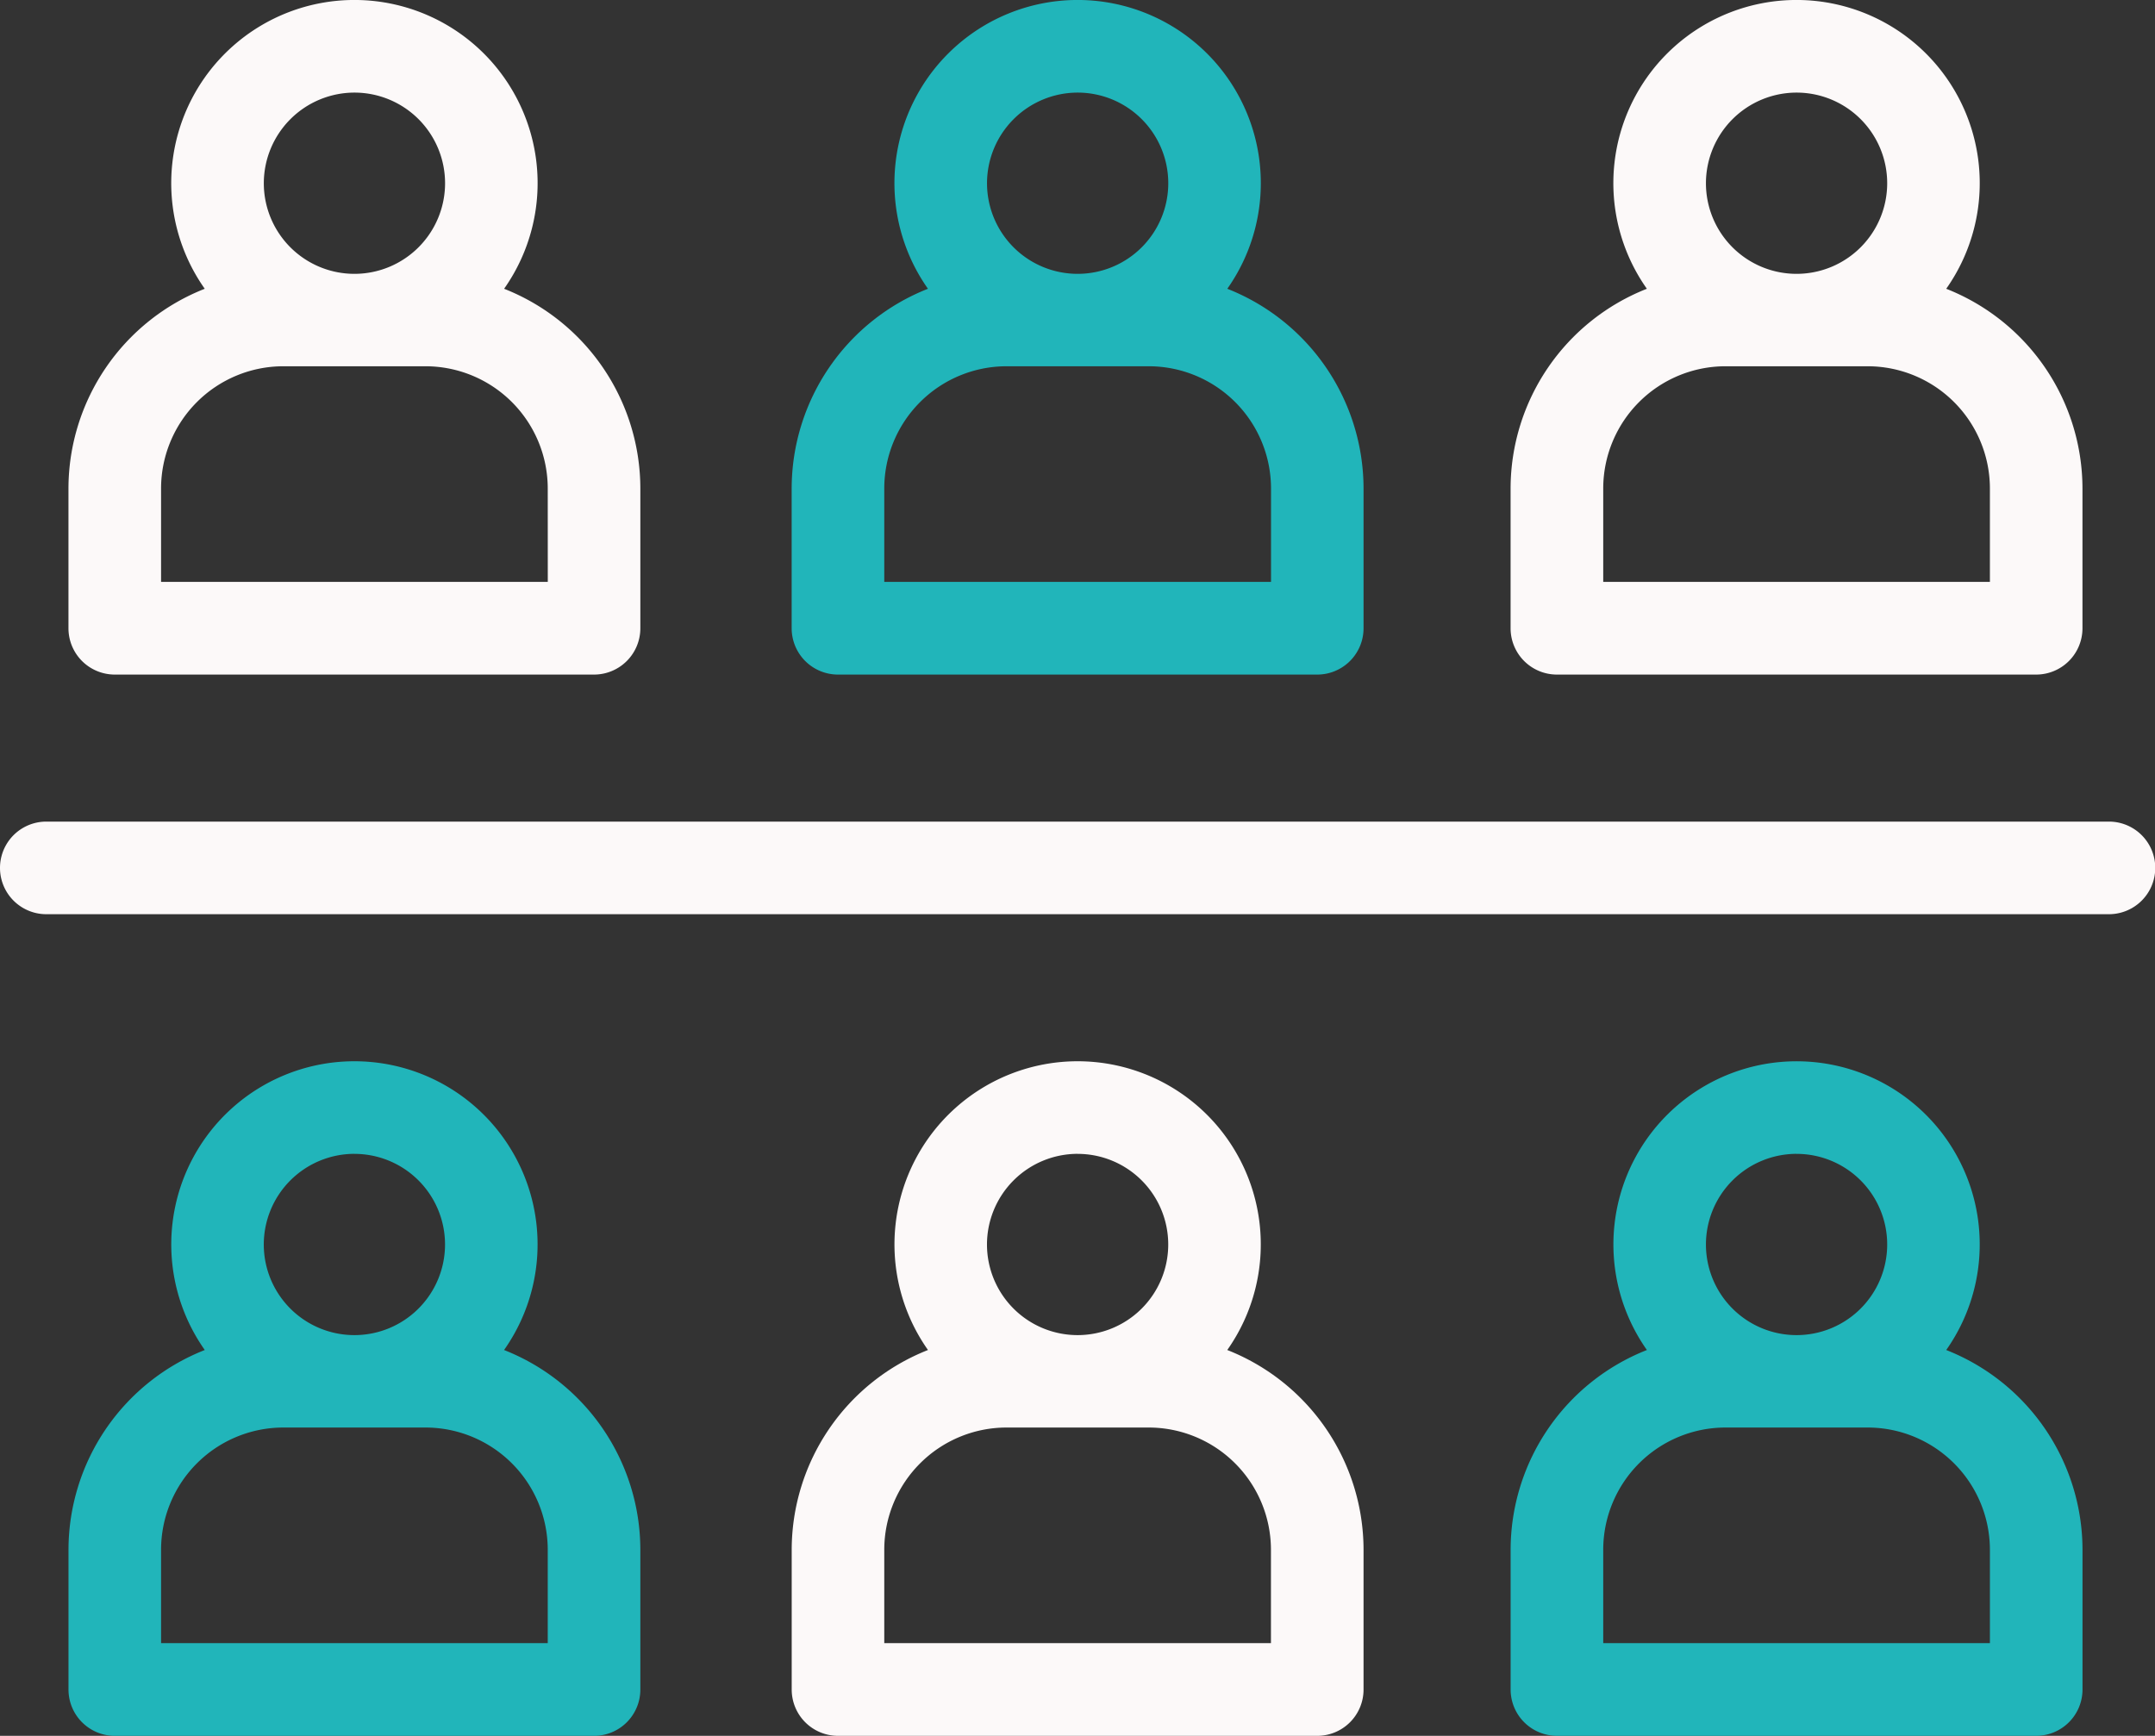 <svg xmlns="http://www.w3.org/2000/svg" width="59.9" height="48.25" viewBox="0 0 59.9 48.25">
  <rect x="0" y="0" width="59.9" height="48.25" fill="#333333" stroke="none"/>
  <g id="customer" transform="translate(0 -49.784)">
    <g id="Grupo_120" data-name="Grupo 120" transform="translate(1.903 49.784)">
      <path id="Trazado_510" data-name="Trazado 510" d="M370.967,57.812a5.092,5.092,0,1,0-8.321,0,5.976,5.976,0,0,0-3.788,5.553v3.884a1.287,1.287,0,0,0,1.287,1.287h13.322a1.287,1.287,0,0,0,1.287-1.287V63.365A5.975,5.975,0,0,0,370.967,57.812Zm-4.16-5.453a2.519,2.519,0,1,1-2.519,2.519A2.522,2.522,0,0,1,366.807,52.359Zm5.374,13.6H361.433v-2.6a3.4,3.4,0,0,1,3.393-3.393h3.962a3.4,3.4,0,0,1,3.393,3.393Z" transform="translate(-318.773 -49.785)" fill="#fcf9f9"/>
      <path id="Trazado_511" data-name="Trazado 511" d="M28.374,57.811a5.092,5.092,0,1,0-8.321,0,5.976,5.976,0,0,0-3.788,5.553v3.884a1.287,1.287,0,0,0,1.287,1.287H30.874a1.287,1.287,0,0,0,1.287-1.287V63.364A5.975,5.975,0,0,0,28.374,57.811Zm-4.16-5.453a2.519,2.519,0,1,1-2.519,2.519A2.522,2.522,0,0,1,24.213,52.358Zm5.374,13.6H18.839v-2.6a3.4,3.4,0,0,1,3.393-3.393h3.962a3.4,3.4,0,0,1,3.393,3.393Z" transform="translate(-16.265 -49.784)" fill="#fcf9f9"/>
      <path id="Trazado_512" data-name="Trazado 512" d="M200.179,309.928a5.091,5.091,0,1,0-8.319,0,5.976,5.976,0,0,0-3.788,5.554v3.884a1.287,1.287,0,0,0,1.287,1.287H202.68a1.287,1.287,0,0,0,1.287-1.287v-3.884A5.976,5.976,0,0,0,200.179,309.928Zm-4.16-5.452a2.519,2.519,0,1,1-2.519,2.519A2.522,2.522,0,0,1,196.019,304.475Zm5.374,13.6H190.645v-2.6a3.4,3.4,0,0,1,3.393-3.393H198a3.4,3.4,0,0,1,3.393,3.393v2.6Z" transform="translate(-167.969 -272.402)" fill="#fcf9f9"/>
    </g>
    <g id="Grupo_121" data-name="Grupo 121" transform="translate(1.903 49.784)">
      <path id="Trazado_513" data-name="Trazado 513" d="M200.178,57.812a5.092,5.092,0,1,0-8.321,0,5.976,5.976,0,0,0-3.788,5.553v3.884a1.287,1.287,0,0,0,1.287,1.287h13.322a1.287,1.287,0,0,0,1.287-1.287V63.365A5.976,5.976,0,0,0,200.178,57.812Zm-4.16-5.453a2.519,2.519,0,1,1-2.519,2.519A2.522,2.522,0,0,1,196.017,52.359Zm5.374,13.6H190.643v-2.6a3.4,3.4,0,0,1,3.393-3.393H198a3.4,3.4,0,0,1,3.393,3.393v2.6Z" transform="translate(-167.967 -49.785)" fill="#21b5ba"/>
      <path id="Trazado_514" data-name="Trazado 514" d="M370.968,309.928a5.091,5.091,0,1,0-8.32,0,5.976,5.976,0,0,0-3.788,5.553v3.884a1.287,1.287,0,0,0,1.287,1.287h13.322a1.287,1.287,0,0,0,1.287-1.287v-3.884A5.976,5.976,0,0,0,370.968,309.928Zm-4.16-5.452a2.519,2.519,0,1,1-2.519,2.519A2.522,2.522,0,0,1,366.808,304.475Zm5.374,13.6H361.434v-2.6a3.4,3.4,0,0,1,3.393-3.393h3.962a3.4,3.4,0,0,1,3.393,3.393Z" transform="translate(-318.774 -272.402)" fill="#21b5ba"/>
      <path id="Trazado_515" data-name="Trazado 515" d="M28.374,309.927a5.091,5.091,0,1,0-8.319,0,5.976,5.976,0,0,0-3.788,5.554v3.884a1.287,1.287,0,0,0,1.287,1.287H30.875a1.287,1.287,0,0,0,1.287-1.287V315.48A5.976,5.976,0,0,0,28.374,309.927Zm-4.16-5.452a2.519,2.519,0,1,1-2.519,2.519A2.522,2.522,0,0,1,24.214,304.474Zm5.374,13.6H18.84v-2.6a3.4,3.4,0,0,1,3.393-3.393h3.962a3.4,3.4,0,0,1,3.393,3.393Z" transform="translate(-16.266 -272.401)" fill="#21b5ba"/>
    </g>
    <path id="Trazado_516" data-name="Trazado 516" d="M58.62,247.545H1.287a1.287,1.287,0,1,1,0-2.574H58.62A1.287,1.287,0,0,1,58.62,247.545Z" transform="translate(0 -172.349)" fill="#fcf9f9"/>
  </g>
</svg>
